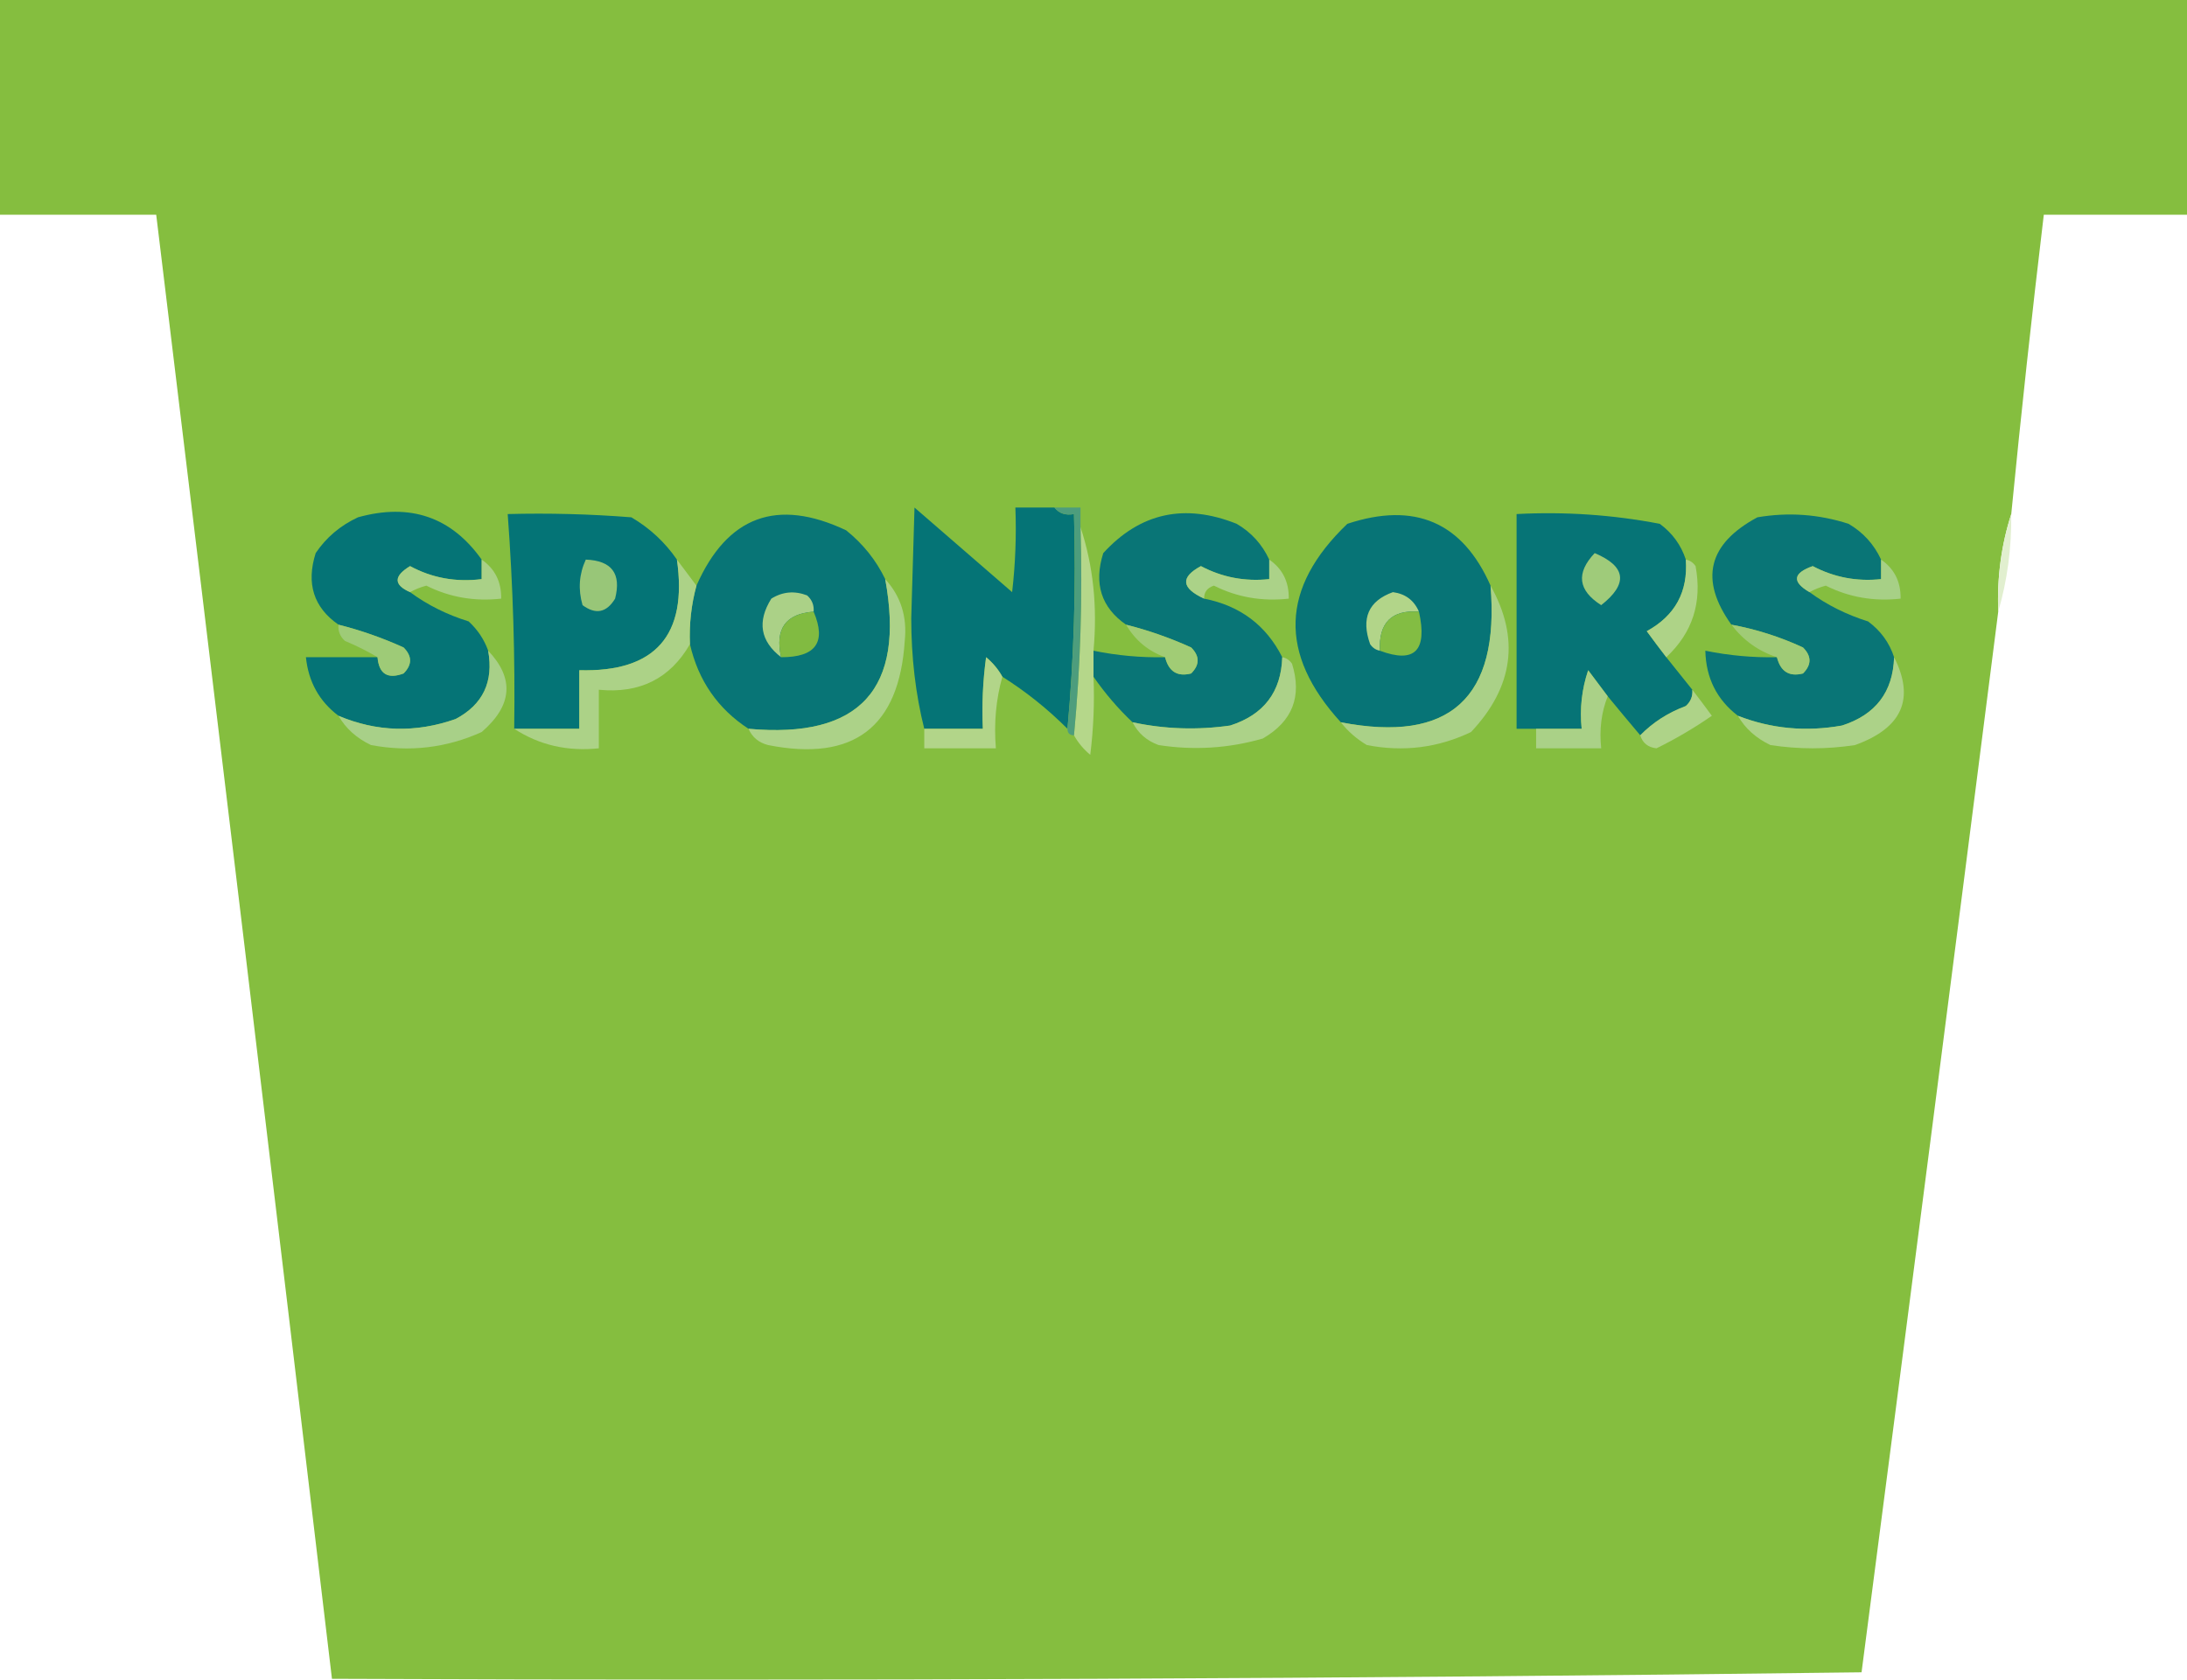 <?xml version="1.0" encoding="UTF-8" standalone="no"?>
<svg
   version="1.1"
   width="336"
   height="258.125"
   style="clip-rule:evenodd;fill-rule:evenodd;image-rendering:optimizeQuality;shape-rendering:geometricPrecision;text-rendering:geometricPrecision"
   id="svg142"
   sodipodi:docname="sponsors_tub.svg"
   inkscape:version="1.1.2 (b8e25be833, 2022-02-05)"
   xmlns:inkscape="http://www.inkscape.org/namespaces/inkscape"
   xmlns:sodipodi="http://sodipodi.sourceforge.net/DTD/sodipodi-0.dtd"
   xmlns="http://www.w3.org/2000/svg"
   xmlns:svg="http://www.w3.org/2000/svg">
  <defs
     id="defs146" />
  <sodipodi:namedview
     id="namedview144"
     pagecolor="#ffffff"
     bordercolor="#666666"
     borderopacity="1.0"
     inkscape:pageshadow="2"
     inkscape:pageopacity="0.0"
     inkscape:pagecheckerboard="0"
     showgrid="false"
     fit-margin-top="0"
     fit-margin-left="0"
     fit-margin-right="0"
     fit-margin-bottom="0"
     inkscape:zoom="0.61589001"
     inkscape:cx="166.42582"
     inkscape:cy="142.88266"
     inkscape:window-width="1920"
     inkscape:window-height="1057"
     inkscape:window-x="-8"
     inkscape:window-y="-8"
     inkscape:window-maximized="1"
     inkscape:current-layer="svg142" />
  <g
     id="g8"
     transform="translate(-84.5,-106.5)">
    <path
       style="opacity:1"
       fill="#85be3f"
       d="m 393.5,185.5 c -1.531,4.75 -2.198,9.75 -2,15 -6.917,54.335 -13.917,108.669 -21,163 -78.33,1 -156.664,1.333 -235,1 -8.891,-75.011 -17.891,-150.011 -27,-225 -8,0 -16,0 -24,0 0,-11 0,-22 0,-33 112,0 224,0 336,0 0,11 0,22 0,33 -7.333,0 -14.667,0 -22,0 -1.831,15.314 -3.498,30.648 -5,46 z"
       id="path6" />
  </g>
  <g
     id="g12"
     transform="translate(-84.5,-106.5)">
    <path
       style="opacity:1"
       fill="#057476"
       d="m 158.5,192.5 c 0,1 0,2 0,3 -3.957,0.492 -7.623,-0.175 -11,-2 -2.541,1.544 -2.541,2.877 0,4 2.641,1.953 5.641,3.453 9,4.5 1.383,1.271 2.383,2.771 3,4.5 0.859,4.78 -0.808,8.28 -5,10.5 -6.128,2.153 -12.128,1.986 -18,-0.5 -2.95,-2.228 -4.616,-5.228 -5,-9 3.667,0 7.333,0 11,0 0.222,2.576 1.555,3.41 4,2.5 1.333,-1.333 1.333,-2.667 0,-4 -3.26,-1.475 -6.593,-2.642 -10,-3.5 -3.814,-2.652 -4.981,-6.319 -3.5,-11 1.622,-2.406 3.789,-4.239 6.5,-5.5 8.005,-2.227 14.339,-0.061 19,6.5 z"
       id="path10" />
  </g>
  <g
     id="g16"
     transform="translate(-84.5,-106.5)">
    <path
       style="opacity:1"
       fill="#047476"
       d="m 188.5,192.5 c 1.669,11.66 -3.331,17.326 -15,17 0,3 0,6 0,9 -3.333,0 -6.667,0 -10,0 0.153,-11.021 -0.18,-22.021 -1,-33 6.342,-0.166 12.675,0 19,0.5 2.831,1.666 5.164,3.832 7,6.5 z"
       id="path14" />
  </g>
  <g
     id="g20"
     transform="translate(-84.5,-106.5)">
    <path
       style="opacity:1"
       fill="#087576"
       d="m 220.5,195.5 c 3.104,16.896 -3.896,24.563 -21,23 -4.712,-3.071 -7.712,-7.404 -9,-13 -0.132,-3.07 0.201,-6.07 1,-9 4.716,-10.688 12.383,-13.521 23,-8.5 2.594,2.086 4.594,4.586 6,7.5 z"
       id="path18" />
  </g>
  <g
     id="g24"
     transform="translate(-84.5,-106.5)">
    <path
       style="opacity:1"
       fill="#057476"
       d="m 246.5,184.5 c 0.709,0.904 1.709,1.237 3,1 0.328,11.179 -0.005,22.179 -1,33 -3.045,-3.047 -6.378,-5.713 -10,-8 -0.622,-1.127 -1.455,-2.127 -2.5,-3 -0.499,3.652 -0.665,7.318 -0.5,11 -3,0 -6,0 -9,0 -1.329,-5.292 -1.996,-10.958 -2,-17 0.167,-5.667 0.333,-11.333 0.5,-17 5,4.333 10,8.667 15,13 0.499,-4.321 0.666,-8.654 0.5,-13 2,0 4,0 6,0 z"
       id="path22" />
  </g>
  <g
     id="g28"
     transform="translate(-84.5,-106.5)">
    <path
       style="opacity:1"
       fill="#097576"
       d="m 279.5,192.5 c 0,1 0,2 0,3 -3.724,0.394 -7.224,-0.273 -10.5,-2 -3.183,1.715 -3.016,3.382 0.5,5 5.514,1.08 9.514,4.08 12,9 -0.165,5.34 -2.832,8.84 -8,10.5 -5.052,0.726 -10.052,0.559 -15,-0.5 -2.227,-2.107 -4.227,-4.44 -6,-7 0,-1.333 0,-2.667 0,-4 3.619,0.744 7.285,1.077 11,1 0.552,2.203 1.885,3.036 4,2.5 1.333,-1.333 1.333,-2.667 0,-4 -3.26,-1.475 -6.593,-2.642 -10,-3.5 -3.814,-2.652 -4.981,-6.319 -3.5,-11 5.663,-6.196 12.497,-7.696 20.5,-4.5 2.239,1.31 3.906,3.143 5,5.5 z"
       id="path26" />
  </g>
  <g
     id="g32"
     transform="translate(-84.5,-106.5)">
    <path
       style="opacity:1"
       fill="#077476"
       d="m 313.5,196.5 c 1.424,17.25 -6.243,24.25 -23,21 -9.603,-10.51 -9.269,-20.676 1,-30.5 10.361,-3.43 17.695,-0.263 22,9.5 z"
       id="path30" />
  </g>
  <g
     id="g36"
     transform="translate(-84.5,-106.5)">
    <path
       style="opacity:1"
       fill="#067476"
       d="m 343.5,192.5 c 0.36,4.946 -1.64,8.612 -6,11 1.021,1.401 2.021,2.735 3,4 1.333,1.667 2.667,3.333 4,5 0.086,0.996 -0.248,1.829 -1,2.5 -2.739,1.026 -5.072,2.526 -7,4.5 -1.656,-1.96 -3.323,-3.96 -5,-6 -0.976,-1.315 -1.976,-2.648 -3,-4 -0.984,2.928 -1.317,5.928 -1,9 -2.333,0 -4.667,0 -7,0 -1,0 -2,0 -3,0 0,-11 0,-22 0,-33 7.421,-0.391 14.754,0.109 22,1.5 1.939,1.432 3.272,3.265 4,5.5 z"
       id="path34" />
  </g>
  <g
     id="g40"
     transform="translate(-84.5,-106.5)">
    <path
       style="opacity:1"
       fill="#097576"
       d="m 373.5,192.5 c 0,1 0,2 0,3 -3.724,0.394 -7.224,-0.273 -10.5,-2 -3.052,1.079 -3.218,2.412 -0.5,4 2.677,1.96 5.677,3.46 9,4.5 1.939,1.432 3.272,3.265 4,5.5 -0.165,5.34 -2.832,8.84 -8,10.5 -5.55,0.997 -10.883,0.497 -16,-1.5 -3.241,-2.483 -4.908,-5.816 -5,-10 3.619,0.744 7.285,1.077 11,1 0.552,2.203 1.885,3.036 4,2.5 1.333,-1.333 1.333,-2.667 0,-4 -3.532,-1.632 -7.199,-2.799 -11,-3.5 -4.941,-6.914 -3.608,-12.414 4,-16.5 4.757,-0.81 9.424,-0.476 14,1 2.239,1.31 3.906,3.143 5,5.5 z"
       id="path38" />
  </g>
  <g
     id="g44"
     transform="translate(-84.5,-106.5)">
    <path
       style="opacity:1"
       fill="#b5d78a"
       d="m 250.5,187.5 c 1.956,5.912 2.623,12.245 2,19 0,1.333 0,2.667 0,4 0.166,4.014 -0.001,8.014 -0.5,12 -1.045,-0.873 -1.878,-1.873 -2.5,-3 0.994,-10.487 1.328,-21.154 1,-32 z"
       id="path42" />
  </g>
  <g
     id="g48"
     transform="translate(-84.5,-106.5)">
    <path
       style="opacity:1"
       fill="#9fcb7a"
       d="m 329.5,191.5 c 4.841,2.044 5.175,4.711 1,8 -3.567,-2.265 -3.9,-4.932 -1,-8 z"
       id="path46" />
  </g>
  <g
     id="g52"
     transform="translate(-84.5,-106.5)">
    <path
       style="opacity:1"
       fill="#e1efcf"
       d="m 393.5,185.5 c 0.056,5.231 -0.611,10.231 -2,15 -0.198,-5.25 0.469,-10.25 2,-15 z"
       id="path50" />
  </g>
  <g
     id="g56"
     transform="translate(-84.5,-106.5)">
    <path
       style="opacity:1"
       fill="#98c678"
       d="m 174.5,192.5 c 3.987,0.152 5.487,2.152 4.5,6 -1.312,2.158 -2.978,2.491 -5,1 -0.703,-2.429 -0.537,-4.762 0.5,-7 z"
       id="path54" />
  </g>
  <g
     id="g60"
     transform="translate(-84.5,-106.5)">
    <path
       style="opacity:1"
       fill="#aed387"
       d="m 343.5,192.5 c 0.617,0.111 1.117,0.444 1.5,1 1.034,5.573 -0.466,10.239 -4.5,14 -0.979,-1.265 -1.979,-2.599 -3,-4 4.36,-2.388 6.36,-6.054 6,-11 z"
       id="path58" />
  </g>
  <g
     id="g64"
     transform="translate(-84.5,-106.5)">
    <path
       style="opacity:1"
       fill="#aad187"
       d="m 158.5,192.5 c 2.039,1.411 3.039,3.411 3,6 -4.102,0.456 -7.935,-0.211 -11.5,-2 -0.902,0.243 -1.735,0.577 -2.5,1 -2.541,-1.123 -2.541,-2.456 0,-4 3.377,1.825 7.043,2.492 11,2 0,-1 0,-2 0,-3 z"
       id="path62" />
  </g>
  <g
     id="g68"
     transform="translate(-84.5,-106.5)">
    <path
       style="opacity:1"
       fill="#acd287"
       d="m 188.5,192.5 c 1,1.333 2,2.667 3,4 -0.799,2.93 -1.132,5.93 -1,9 -3.053,5.286 -7.719,7.62 -14,7 0,3 0,6 0,9 -4.816,0.507 -9.15,-0.493 -13,-3 3.333,0 6.667,0 10,0 0,-3 0,-6 0,-9 11.669,0.326 16.669,-5.34 15,-17 z"
       id="path66" />
  </g>
  <g
     id="g72"
     transform="translate(-84.5,-106.5)">
    <path
       style="opacity:1"
       fill="#abd288"
       d="m 279.5,192.5 c 2.039,1.411 3.039,3.411 3,6 -4.102,0.456 -7.935,-0.211 -11.5,-2 -1.03,0.336 -1.53,1.003 -1.5,2 -3.516,-1.618 -3.683,-3.285 -0.5,-5 3.276,1.727 6.776,2.394 10.5,2 0,-1 0,-2 0,-3 z"
       id="path70" />
  </g>
  <g
     id="g76"
     transform="translate(-84.5,-106.5)">
    <path
       style="opacity:1"
       fill="#a7d086"
       d="m 373.5,192.5 c 2.039,1.411 3.039,3.411 3,6 -4.102,0.456 -7.935,-0.211 -11.5,-2 -0.902,0.243 -1.735,0.577 -2.5,1 -2.718,-1.588 -2.552,-2.921 0.5,-4 3.276,1.727 6.776,2.394 10.5,2 0,-1 0,-2 0,-3 z"
       id="path74" />
  </g>
  <g
     id="g80"
     transform="translate(-84.5,-106.5)">
    <path
       style="opacity:1"
       fill="#abd187"
       d="m 209.5,200.5 c -4.3,0.315 -5.967,2.649 -5,7 -3.199,-2.478 -3.699,-5.478 -1.5,-9 1.726,-1.076 3.559,-1.243 5.5,-0.5 0.752,0.671 1.086,1.504 1,2.5 z"
       id="path78" />
  </g>
  <g
     id="g84"
     transform="translate(-84.5,-106.5)">
    <path
       style="opacity:1"
       fill="#b2d589"
       d="m 302.5,200.5 c -4.197,-0.306 -6.197,1.694 -6,6 -0.617,-0.111 -1.117,-0.444 -1.5,-1 -1.421,-3.982 -0.254,-6.648 3.5,-8 1.917,0.254 3.251,1.254 4,3 z"
       id="path82" />
  </g>
  <g
     id="g88"
     transform="translate(-84.5,-106.5)">
    <path
       style="opacity:1"
       fill="#acd288"
       d="m 220.5,195.5 c 2.395,2.62 3.395,5.787 3,9.5 -0.86,13.272 -7.86,18.606 -21,16 -1.442,-0.377 -2.442,-1.21 -3,-2.5 17.104,1.563 24.104,-6.104 21,-23 z"
       id="path86" />
  </g>
  <g
     id="g92"
     transform="translate(-84.5,-106.5)">
    <path
       style="opacity:1"
       fill="#4d9d7d"
       d="m 246.5,184.5 c 1.333,0 2.667,0 4,0 0,1 0,2 0,3 0.328,10.846 -0.006,21.513 -1,32 -0.667,0 -1,-0.333 -1,-1 0.995,-10.821 1.328,-21.821 1,-33 -1.291,0.237 -2.291,-0.096 -3,-1 z"
       id="path90" />
  </g>
  <g
     id="g96"
     transform="translate(-84.5,-106.5)">
    <path
       style="opacity:1"
       fill="#81bb41"
       d="m 209.5,200.5 c 2.001,4.69 0.335,7.024 -5,7 -0.967,-4.351 0.7,-6.685 5,-7 z"
       id="path94" />
  </g>
  <g
     id="g100"
     transform="translate(-84.5,-106.5)">
    <path
       style="opacity:1"
       fill="#83bd43"
       d="m 302.5,200.5 c 1.336,6.004 -0.664,8.004 -6,6 -0.197,-4.306 1.803,-6.306 6,-6 z"
       id="path98" />
  </g>
  <g
     id="g104"
     transform="translate(-84.5,-106.5)">
    <path
       style="opacity:1"
       fill="#aad187"
       d="m 313.5,196.5 c 4.527,8.07 3.527,15.57 -3,22.5 -5.07,2.424 -10.403,3.091 -16,2 -1.593,-0.949 -2.926,-2.115 -4,-3.5 16.757,3.25 24.424,-3.75 23,-21 z"
       id="path102" />
  </g>
  <g
     id="g108"
     transform="translate(-84.5,-106.5)">
    <path
       style="opacity:1"
       fill="#9ecb77"
       d="m 136.5,202.5 c 3.407,0.858 6.74,2.025 10,3.5 1.333,1.333 1.333,2.667 0,4 -2.445,0.91 -3.778,0.076 -4,-2.5 -1.519,-0.91 -3.185,-1.743 -5,-2.5 -0.752,-0.671 -1.086,-1.504 -1,-2.5 z"
       id="path106" />
  </g>
  <g
     id="g112"
     transform="translate(-84.5,-106.5)">
    <path
       style="opacity:1"
       fill="#a1cc75"
       d="m 257.5,202.5 c 3.407,0.858 6.74,2.025 10,3.5 1.333,1.333 1.333,2.667 0,4 -2.115,0.536 -3.448,-0.297 -4,-2.5 -2.606,-0.939 -4.606,-2.606 -6,-5 z"
       id="path110" />
  </g>
  <g
     id="g116"
     transform="translate(-84.5,-106.5)">
    <path
       style="opacity:1"
       fill="#a0cb76"
       d="m 350.5,202.5 c 3.801,0.701 7.468,1.868 11,3.5 1.333,1.333 1.333,2.667 0,4 -2.115,0.536 -3.448,-0.297 -4,-2.5 -2.827,-0.919 -5.16,-2.586 -7,-5 z"
       id="path114" />
  </g>
  <g
     id="g120"
     transform="translate(-84.5,-106.5)">
    <path
       style="opacity:1"
       fill="#a8d088"
       d="m 159.5,206.5 c 4.054,4.267 3.721,8.434 -1,12.5 -5.408,2.444 -11.074,3.11 -17,2 -2.208,-1.047 -3.874,-2.547 -5,-4.5 5.872,2.486 11.872,2.653 18,0.5 4.192,-2.22 5.859,-5.72 5,-10.5 z"
       id="path118" />
  </g>
  <g
     id="g124"
     transform="translate(-84.5,-106.5)">
    <path
       style="opacity:1"
       fill="#b2d589"
       d="m 238.5,210.5 c -0.982,3.462 -1.315,7.129 -1,11 -3.667,0 -7.333,0 -11,0 0,-1 0,-2 0,-3 3,0 6,0 9,0 -0.165,-3.682 0.001,-7.348 0.5,-11 1.045,0.873 1.878,1.873 2.5,3 z"
       id="path122" />
  </g>
  <g
     id="g128"
     transform="translate(-84.5,-106.5)">
    <path
       style="opacity:1"
       fill="#acd288"
       d="m 281.5,207.5 c 0.617,0.111 1.117,0.444 1.5,1 1.567,5.033 0.067,8.867 -4.5,11.5 -5.246,1.506 -10.579,1.839 -16,1 -1.824,-0.66 -3.157,-1.827 -4,-3.5 4.948,1.059 9.948,1.226 15,0.5 5.168,-1.66 7.835,-5.16 8,-10.5 z"
       id="path126" />
  </g>
  <g
     id="g132"
     transform="translate(-84.5,-106.5)">
    <path
       style="opacity:1"
       fill="#acd288"
       d="m 375.5,207.5 c 3.235,6.395 1.235,10.895 -6,13.5 -4.333,0.667 -8.667,0.667 -13,0 -2.208,-1.047 -3.874,-2.547 -5,-4.5 5.117,1.997 10.45,2.497 16,1.5 5.168,-1.66 7.835,-5.16 8,-10.5 z"
       id="path130" />
  </g>
  <g
     id="g136"
     transform="translate(-84.5,-106.5)">
    <path
       style="opacity:1"
       fill="#aad187"
       d="m 331.5,213.5 c -0.973,2.448 -1.306,5.115 -1,8 -3.333,0 -6.667,0 -10,0 0,-1 0,-2 0,-3 2.333,0 4.667,0 7,0 -0.317,-3.072 0.016,-6.072 1,-9 1.024,1.352 2.024,2.685 3,4 z"
       id="path134" />
  </g>
  <g
     id="g140"
     transform="translate(-84.5,-106.5)">
    <path
       style="opacity:1"
       fill="#aed388"
       d="m 344.5,212.5 c 0.979,1.265 1.979,2.599 3,4 -2.713,1.882 -5.547,3.549 -8.5,5 -1.301,-0.139 -2.134,-0.805 -2.5,-2 1.928,-1.974 4.261,-3.474 7,-4.5 0.752,-0.671 1.086,-1.504 1,-2.5 z"
       id="path138" />
  </g>
</svg>
